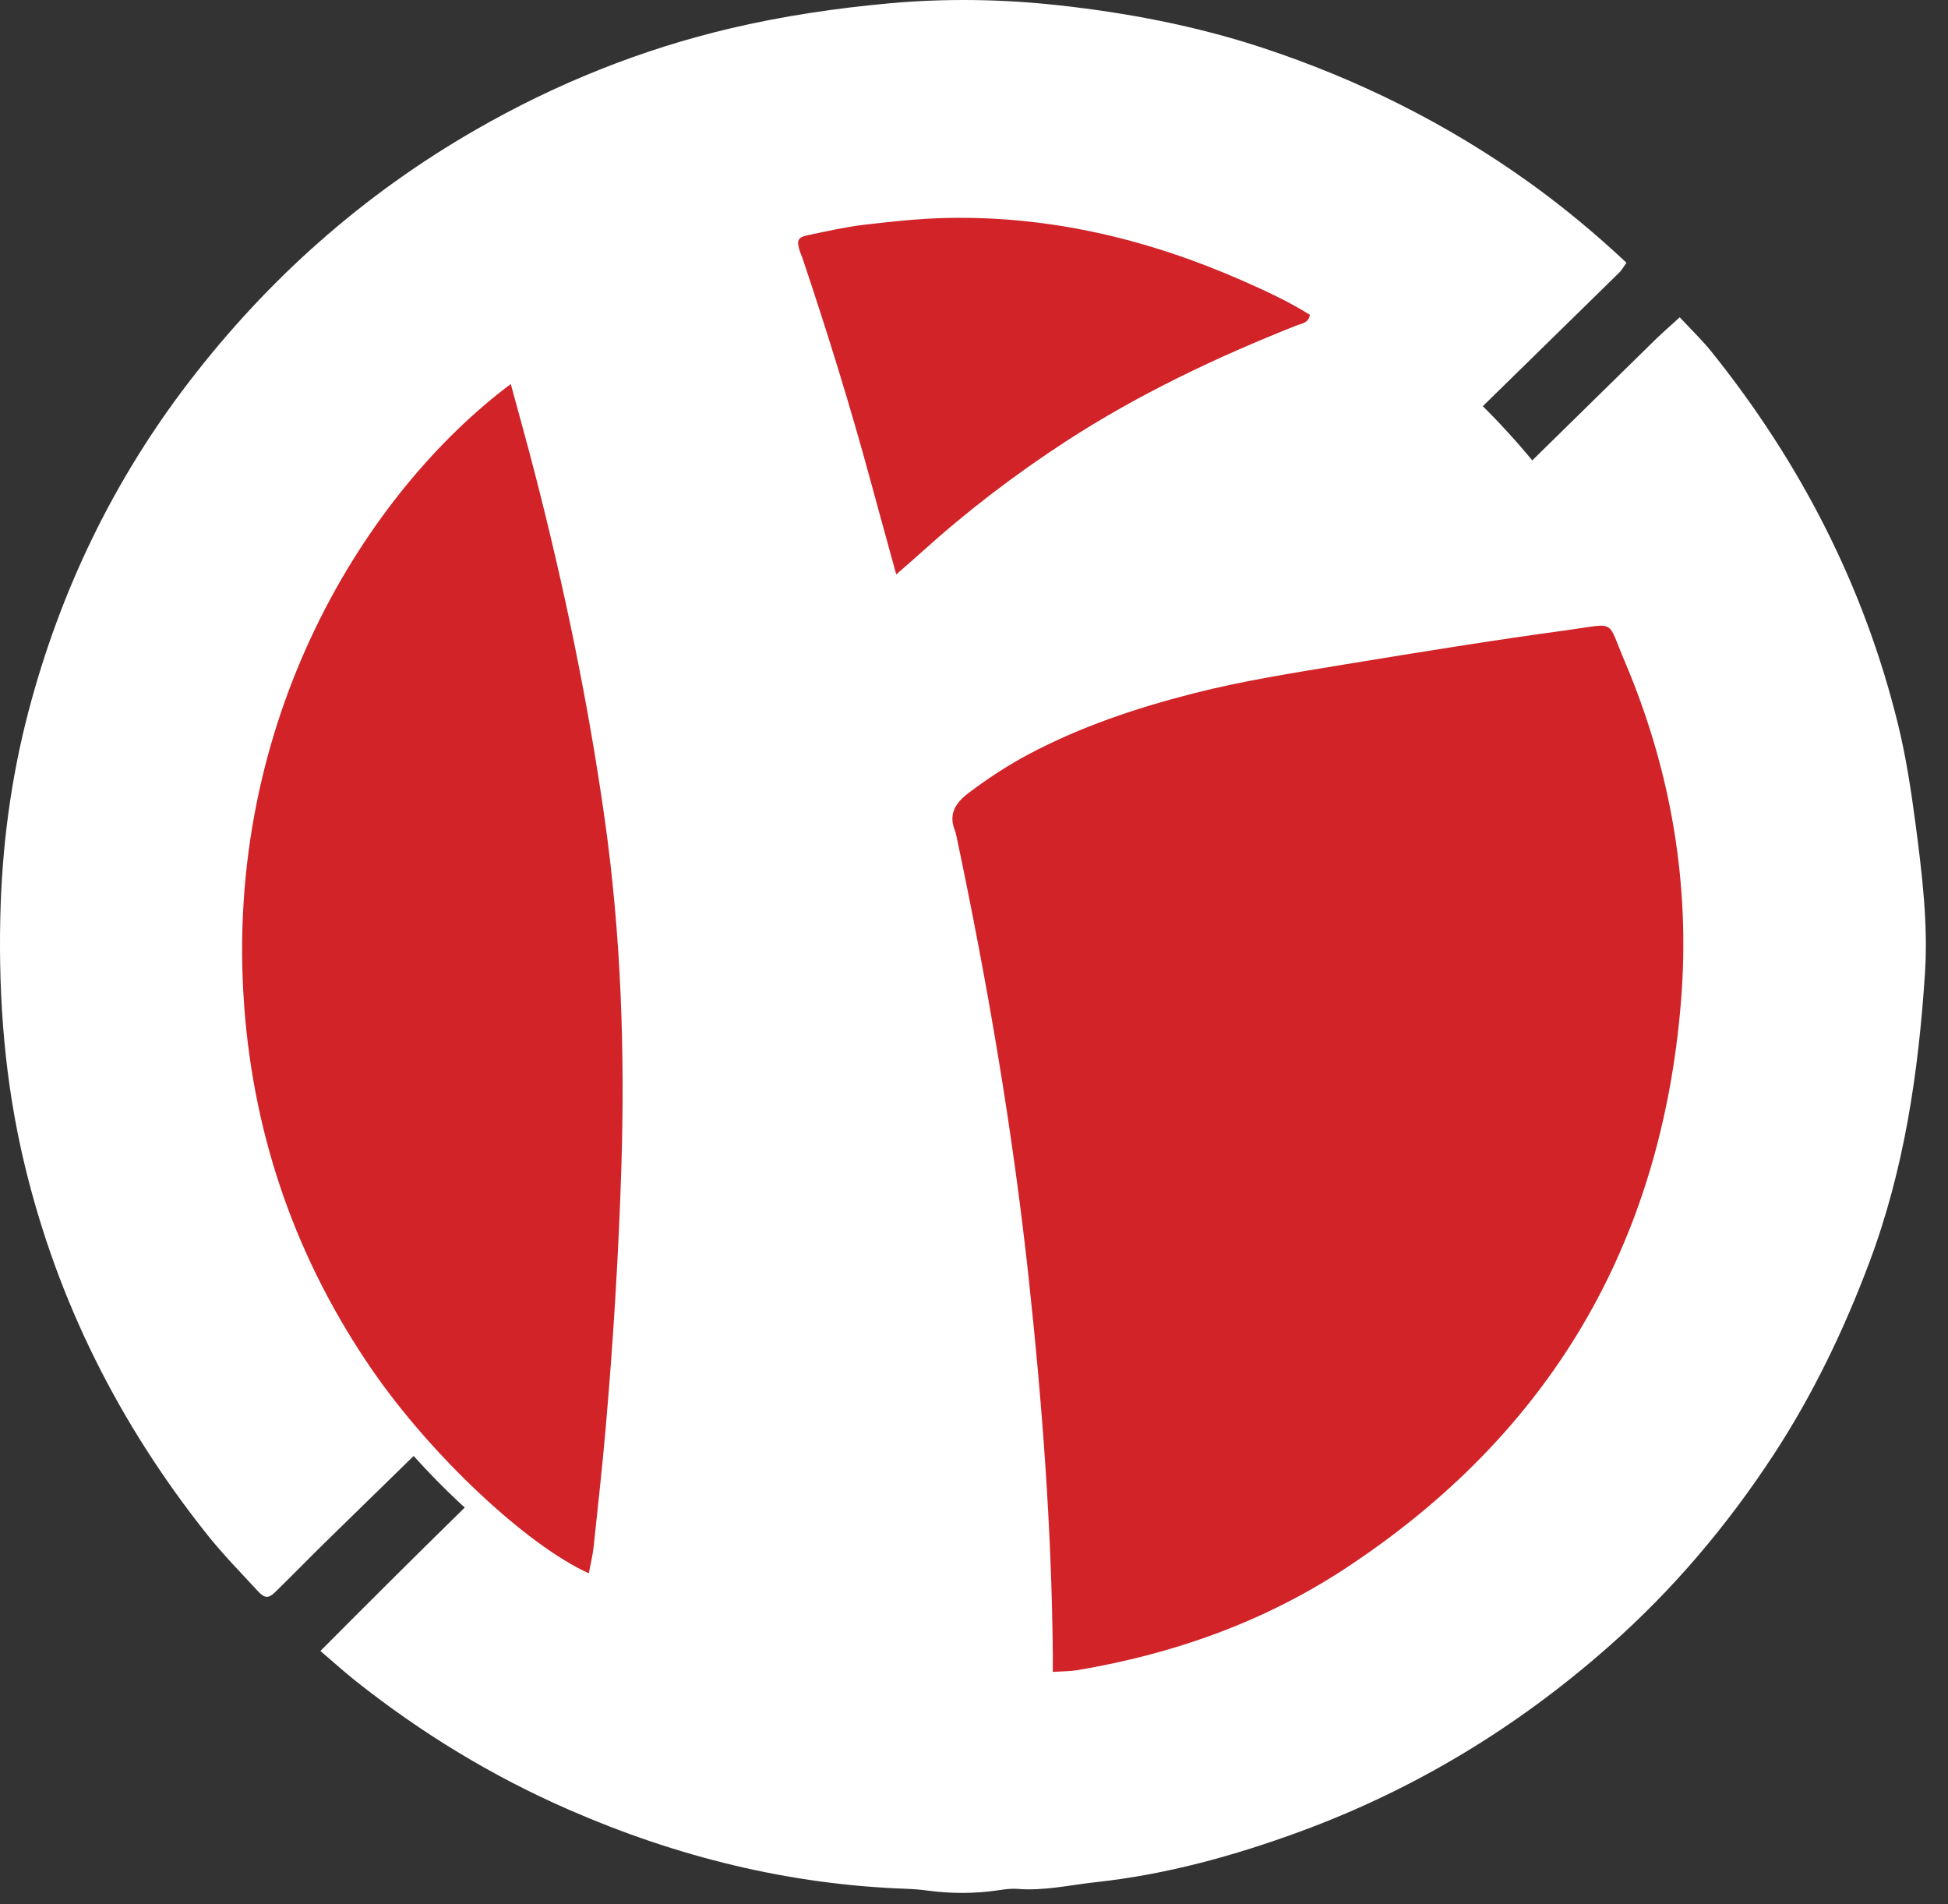 <svg xmlns="http://www.w3.org/2000/svg" width="44" height="43" viewBox="0 0 44 43" fill="none"><rect x="0" y="0" width="44" height="43" fill="#333333" stroke="none"/><path d="M36.739 5.931C36.678 6.015 36.637 6.093 36.578 6.152C34.558 8.13 32.539 10.107 30.494 12.109C30.116 11.812 29.763 11.513 29.388 11.246C27.636 9.99 25.712 9.169 23.557 8.886C22.54 8.752 21.523 8.743 20.515 8.809C19.396 8.886 18.298 9.13 17.233 9.535C15.896 10.042 14.659 10.712 13.562 11.617C12.046 12.872 10.823 14.364 10.008 16.175C9.498 17.311 9.119 18.478 8.978 19.718C8.633 22.767 9.206 25.606 10.904 28.191C11.305 28.802 11.758 29.37 12.274 29.932C12.177 30.164 11.975 30.305 11.808 30.468C10.34 31.909 8.867 33.343 7.395 34.781C7 35.167 6.614 35.565 6.218 35.951C6.066 36.099 5.979 36.099 5.829 35.936C5.439 35.514 5.036 35.102 4.678 34.653C2.698 32.165 1.295 29.388 0.553 26.289C0.113 24.456 -0.036 22.596 0.007 20.709C0.042 19.133 0.245 17.585 0.642 16.071C1.356 13.351 2.557 10.853 4.274 8.618C6.057 6.295 8.208 4.387 10.754 2.925C12.567 1.884 14.486 1.113 16.518 0.636C17.695 0.36 18.89 0.184 20.1 0.074C21.364 -0.039 22.622 -0.02 23.873 0.115C25.448 0.286 27.005 0.581 28.52 1.08C30.678 1.793 32.682 2.791 34.529 4.112C35.301 4.665 36.03 5.27 36.737 5.933L36.739 5.931Z" fill="white"></path><path d="M7.235 37.285C9.338 35.171 11.413 33.124 13.543 31.113C14.267 31.671 14.996 32.165 15.793 32.558C17.186 33.247 18.637 33.715 20.194 33.896C22.651 34.184 24.988 33.791 27.224 32.776C28.356 32.261 29.368 31.558 30.31 30.74C31.513 29.695 32.458 28.461 33.191 27.058C33.82 25.855 34.256 24.584 34.438 23.237C34.553 22.385 34.636 21.524 34.571 20.663C34.389 18.206 33.605 15.966 32.138 13.974C31.984 13.765 31.712 13.583 31.717 13.329C31.723 13.063 32.038 12.928 32.224 12.746C33.938 11.052 35.661 9.366 37.381 7.678C37.554 7.509 37.736 7.353 37.941 7.165C38.198 7.442 38.45 7.683 38.667 7.954C40.669 10.452 42.104 13.236 42.87 16.352C43.054 17.101 43.169 17.864 43.27 18.631C43.416 19.748 43.553 20.867 43.479 21.991C43.333 24.218 43.013 26.41 42.219 28.52C41.648 30.036 40.953 31.484 40.07 32.837C39.014 34.451 37.78 35.912 36.325 37.192C34.261 39.011 31.955 40.408 29.377 41.357C27.883 41.906 26.354 42.329 24.767 42.502C24.177 42.565 23.592 42.704 22.991 42.656C22.839 42.643 22.681 42.667 22.529 42.689C22 42.767 21.473 42.763 20.944 42.693C20.792 42.672 20.636 42.66 20.482 42.654C17.826 42.561 15.295 41.934 12.864 40.874C11.133 40.121 9.533 39.147 8.052 37.975C7.794 37.771 7.549 37.549 7.237 37.283L7.235 37.285Z" fill="white"></path><path d="M4.96 21.325C4.943 15.386 8.037 9.908 12.934 6.842C15.026 5.532 17.296 4.727 19.749 4.43C26.521 3.61 32.743 6.967 36.052 12.425C37.528 14.859 38.355 17.502 38.517 20.338C38.903 27.137 35.427 33.085 30.075 36.197C28.078 37.359 25.933 38.068 23.635 38.328C15.841 39.209 8.904 34.62 6.176 27.776C5.337 25.668 4.954 23.596 4.962 21.325H4.96Z" fill="white"></path><path d="M23.78 37.755C23.78 37.569 23.78 37.461 23.78 37.352C23.754 34.501 23.538 31.664 23.232 28.834C22.869 25.489 22.299 22.179 21.605 18.888C21.596 18.844 21.586 18.799 21.57 18.759C21.417 18.378 21.584 18.129 21.883 17.903C22.314 17.578 22.763 17.283 23.238 17.031C24.413 16.407 25.663 15.99 26.946 15.661C28.076 15.372 29.227 15.194 30.375 15.004C32.055 14.729 33.736 14.455 35.423 14.227C36.518 14.078 36.288 13.97 36.696 14.93C37.739 17.385 38.184 19.954 37.969 22.615C37.522 28.112 34.992 32.397 30.379 35.424C28.538 36.632 26.497 37.354 24.327 37.717C24.175 37.743 24.017 37.74 23.78 37.755Z" fill="#D12328"></path><path d="M11.537 8.672C11.719 9.346 11.906 10.007 12.077 10.673C12.743 13.256 13.287 15.865 13.66 18.506C14.031 21.132 14.118 23.773 14.033 26.421C13.97 28.37 13.849 30.316 13.68 32.259C13.602 33.152 13.502 34.043 13.408 34.934C13.387 35.132 13.337 35.325 13.3 35.529C11.902 34.898 9.748 32.877 8.423 30.96C6.716 28.488 5.747 25.747 5.519 22.76C5.021 16.222 8.315 11.083 11.537 8.672Z" fill="#D12328"></path><path d="M20.244 12.974C20.037 12.217 19.851 11.552 19.671 10.886C19.209 9.179 18.684 7.49 18.12 5.812C18.105 5.77 18.084 5.729 18.071 5.688C17.986 5.426 18.014 5.358 18.261 5.308C18.678 5.222 19.094 5.126 19.515 5.076C20.139 5.003 20.764 4.935 21.39 4.922C23.713 4.873 25.921 5.399 28.041 6.328C28.572 6.562 29.1 6.803 29.587 7.11C29.553 7.301 29.403 7.303 29.282 7.351C27.467 8.071 25.71 8.904 24.069 9.971C22.921 10.719 21.837 11.547 20.82 12.465C20.655 12.614 20.488 12.759 20.241 12.974H20.244Z" fill="#D12328"></path></svg>